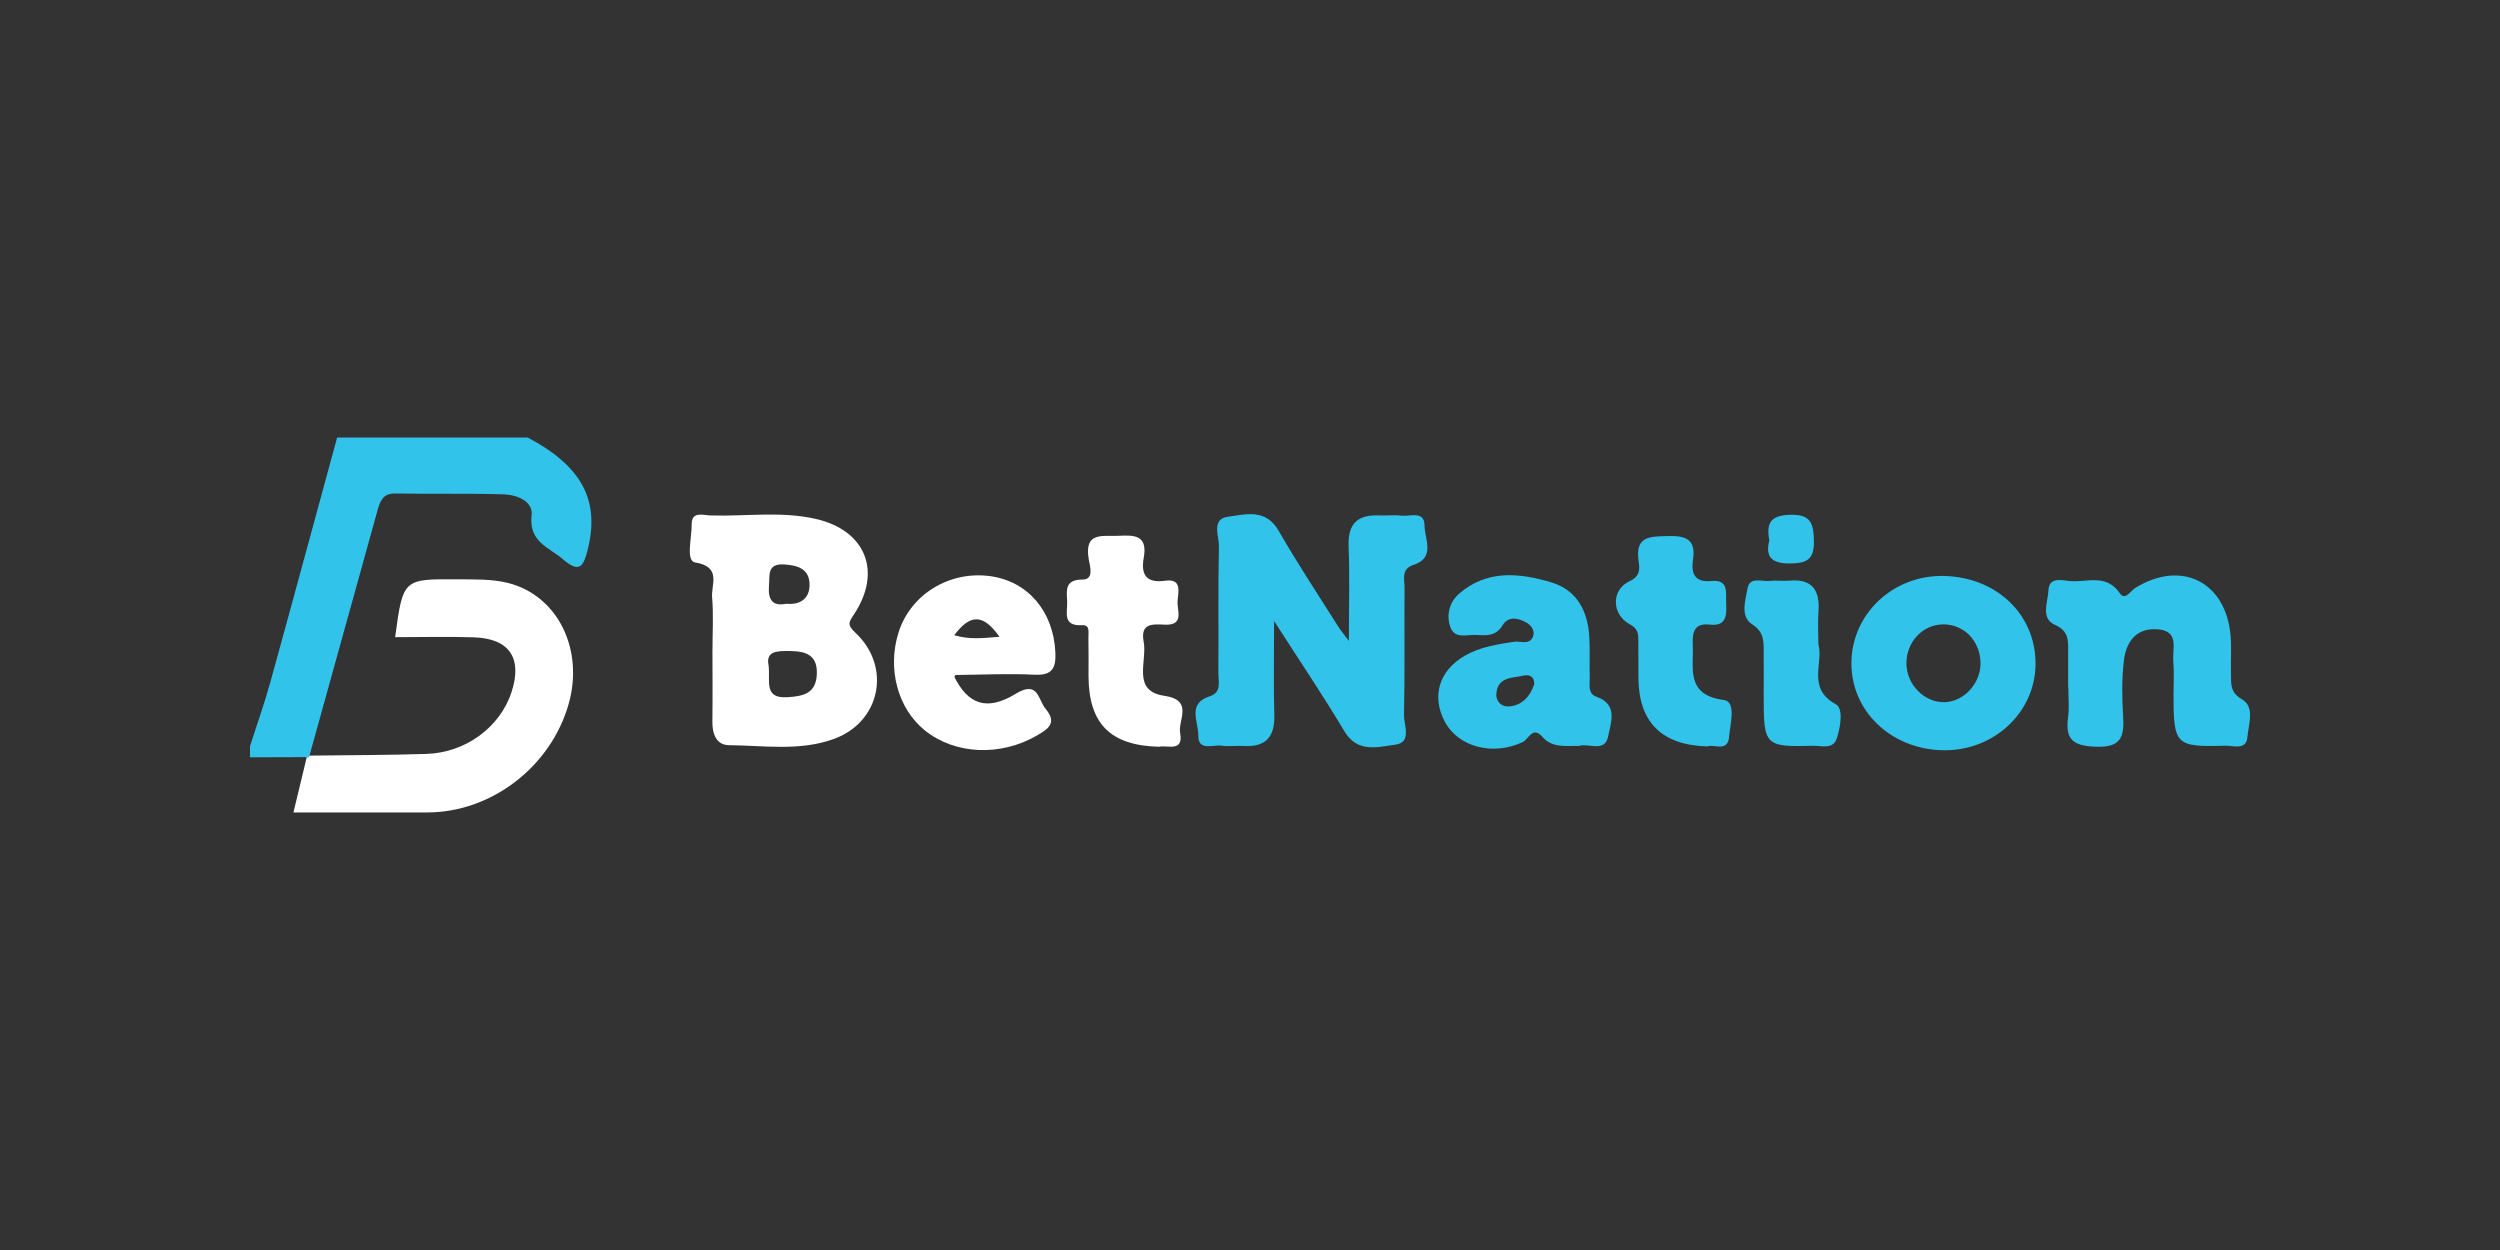 <?xml version="1.0" encoding="UTF-8"?> <svg xmlns="http://www.w3.org/2000/svg" width="200" height="100" viewBox="0 0 200 100" fill="none"><rect x="0" y="0" width="200" height="100" fill="#333333" stroke="none"/><g clip-path="url(#clip0_4415_3022)"><path d="M24.537 60.57C23.024 60.57 21.512 60.579 20 60.584C20 60.292 20 59.995 20 59.704C20.546 57.985 21.154 56.284 21.634 54.547C23.435 48.034 25.192 41.517 26.971 35C32.053 35 37.136 35 42.215 35C46.581 37.312 48.019 40.058 47 44.039C46.681 45.283 46.358 45.884 45.069 44.767C43.915 43.766 42.285 43.384 42.529 41.203C42.652 40.09 41.332 39.578 40.296 39.547C37.403 39.461 34.51 39.533 31.616 39.479C30.629 39.461 30.406 40.099 30.205 40.817C28.387 47.361 26.573 53.905 24.759 60.449L24.694 60.588L24.537 60.57Z" fill="#32C3EB"></path><path d="M101.927 49.677C101.927 52.496 101.875 54.847 101.945 57.199C101.997 59.004 101.215 59.785 99.467 59.677C98.89 59.641 98.295 59.735 97.727 59.654C97.032 59.56 95.844 60.117 95.865 58.842C95.883 57.787 94.961 56.288 96.753 55.714C97.762 55.391 97.465 54.547 97.469 53.874C97.496 50.494 97.439 47.11 97.513 43.73C97.531 42.895 96.879 41.517 98.243 41.338C99.637 41.154 101.258 40.651 102.299 42.473C103.789 45.076 105.454 47.576 107.054 50.117C107.233 50.404 107.456 50.664 107.91 51.279C107.91 48.488 107.985 46.1 107.888 43.721C107.814 41.885 108.609 41.158 110.336 41.234C110.917 41.261 111.503 41.181 112.075 41.252C112.783 41.338 113.959 40.822 113.963 42.051C113.968 43.111 114.864 44.614 113.076 45.193C112.062 45.521 112.368 46.36 112.364 47.033C112.337 50.413 112.394 53.797 112.32 57.177C112.302 58.007 112.975 59.399 111.621 59.574C110.235 59.753 108.609 60.278 107.539 58.483C105.83 55.615 103.955 52.841 101.927 49.681V49.677Z" fill="#32C3EB"></path><path d="M56.999 51.975C56.999 50.579 57.087 49.174 56.969 47.792C56.881 46.773 57.755 45.346 55.614 44.995C54.84 44.87 55.352 43.012 55.334 41.952C55.317 40.88 56.248 41.216 56.811 41.234C59.63 41.328 62.475 40.875 65.264 41.513C69.254 42.428 70.582 45.718 68.327 49.138C67.895 49.794 67.746 49.977 68.441 50.628C71.343 53.353 70.434 57.747 66.737 59.107C64.001 60.112 61.138 59.641 58.328 59.614C57.288 59.605 56.977 58.698 56.991 57.697C57.017 55.79 56.999 53.878 56.995 51.97L56.999 51.975ZM61.492 53.24C61.623 54.551 61.099 55.889 62.982 55.776C64.285 55.7 65.303 55.476 65.347 53.896C65.391 52.388 64.46 52.1 63.214 52.083C62.165 52.069 61.247 52.074 61.488 53.24H61.492ZM62.917 48.303C64.154 48.407 64.814 47.774 64.761 46.665C64.704 45.503 63.813 45.229 62.764 45.157C61.352 45.058 61.588 45.992 61.518 46.858C61.427 47.994 61.811 48.528 62.917 48.299V48.303Z" fill="white"></path><path d="M24.537 60.57L24.694 60.588L24.759 60.449C27.876 60.408 30.996 60.413 34.112 60.314C37.254 60.215 39.995 58.178 40.917 55.386C41.813 52.67 40.768 51.082 37.923 50.987C35.83 50.916 33.732 50.974 31.612 50.974C32.237 46.333 32.237 46.311 36.564 46.346C37.936 46.36 39.361 46.306 40.672 46.643C44.64 47.666 46.725 51.975 45.493 56.315C44.068 61.333 39.33 64.982 34.195 64.996C30.655 65.004 27.119 64.996 23.475 64.996C23.859 63.393 24.2 61.979 24.541 60.57H24.537Z" fill="white"></path><path d="M165.451 54.978C165.451 54.022 165.451 53.07 165.451 52.114C165.451 51.234 165.507 50.48 164.406 49.991C163.222 49.466 163.834 48.16 163.877 47.222C163.925 46.122 164.961 46.427 165.595 46.486C166.95 46.607 168.497 45.866 169.581 47.455C170.009 48.084 170.424 47.28 170.804 47.047C174.493 44.749 178.085 46.531 178.448 50.871C178.531 51.89 178.448 52.926 178.479 53.95C178.501 54.717 178.391 55.386 179.353 55.943C180.428 56.567 179.877 57.953 179.79 58.977C179.694 60.05 178.667 59.637 178.024 59.655C174.034 59.771 173.881 59.601 173.881 55.534C173.881 54.655 173.942 53.766 173.864 52.895C173.776 51.908 174.371 50.489 172.64 50.346C170.909 50.202 170.096 51.324 169.913 52.841C169.738 54.291 169.755 55.777 169.847 57.235C169.948 58.851 169.773 59.803 167.719 59.74C165.931 59.686 165.193 59.237 165.446 57.388C165.556 56.598 165.464 55.777 165.464 54.969L165.451 54.978Z" fill="#32C3EB"></path><path d="M126.349 59.672C125.239 59.659 124.173 59.847 123.399 58.954C122.621 58.052 122.28 59.138 121.83 59.358C119.475 60.489 116.656 59.789 115.568 57.702C114.514 55.682 115.126 53.654 117.18 52.46C118.395 51.755 119.759 51.553 121.122 51.342C121.642 51.261 122.359 51.638 122.643 50.916C122.818 50.471 122.499 50.023 122.123 49.812C121.463 49.434 120.663 49.264 120.2 50.031C119.663 50.92 118.885 50.839 118.107 50.794C117.364 50.754 116.367 51.163 116.018 50.139C115.69 49.183 115.965 48.164 116.713 47.509C118.946 45.557 121.551 45.826 124.103 46.589C126.148 47.204 127.027 48.873 127.145 50.952C127.206 52.047 127.145 53.151 127.18 54.251C127.197 54.803 126.987 55.48 127.739 55.75C129.474 56.369 128.858 57.841 128.652 58.905C128.395 60.233 127.075 59.434 126.354 59.668L126.349 59.672ZM122.739 54.731C122.739 54.031 122.272 53.954 121.848 54.053C120.978 54.251 119.833 54.152 119.711 55.449C119.645 56.131 120.139 56.589 120.808 56.508C121.843 56.382 122.429 55.655 122.739 54.735V54.731Z" fill="#32C3EB"></path><path d="M162.842 53.142C162.811 57.047 159.437 60.139 155.346 60.018C151.242 59.897 148.105 56.876 148.113 53.061C148.122 49.116 151.448 45.983 155.517 46.077C159.752 46.176 162.876 49.188 162.842 53.137V53.142ZM158.441 52.985C158.384 51.221 157.081 49.919 155.412 49.951C153.777 49.982 152.484 51.4 152.514 53.12C152.545 54.785 153.957 56.207 155.547 56.176C157.129 56.145 158.497 54.632 158.441 52.98V52.985Z" fill="#32C3EB"></path><path d="M76.344 54.143C77.436 56.329 78.922 56.926 81.251 55.507C83.078 54.394 83.026 55.961 83.651 56.71C84.595 57.841 83.852 58.322 82.943 58.847C80.028 60.534 76.37 60.373 73.962 58.411C71.82 56.665 70.977 53.519 71.873 50.629C72.817 47.572 75.933 45.647 79.21 46.091C82.243 46.504 84.271 48.914 84.429 52.173C84.49 53.443 84.184 54.049 82.764 53.977C80.666 53.874 78.559 53.977 76.462 53.999C76.422 53.999 76.387 54.094 76.348 54.147L76.344 54.143ZM79.958 50.943C78.594 49.004 77.563 49.197 76.339 50.817C77.545 51.176 78.555 51.055 79.958 50.943Z" fill="white"></path><path d="M92.763 59.74C88.834 59.659 87.094 57.904 87.081 54.08C87.081 53.052 87.094 52.024 87.073 50.996C87.064 50.601 87.225 49.978 86.574 50.014C84.931 50.112 85.425 48.918 85.372 48.07C85.32 47.186 85.198 46.369 86.609 46.364C87.558 46.364 87.186 45.265 87.099 44.753C86.714 42.491 88.218 42.931 89.485 42.864C90.77 42.796 91.823 42.814 91.5 44.614C91.255 45.969 91.696 46.674 93.217 46.459C94.598 46.261 94.249 47.392 94.205 48.093C94.157 48.824 94.764 50.036 93.209 49.973C92.234 49.933 91.203 49.816 91.495 51.351C91.793 52.904 90.512 55.278 93.147 55.664C95.525 56.014 94.218 57.621 94.41 58.64C94.699 60.175 93.41 59.605 92.763 59.731V59.74Z" fill="white"></path><path d="M136.585 59.713C132.905 59.609 131.095 57.751 131.074 54.223C131.069 53.2 131.074 52.172 131.065 51.149C131.06 50.642 130.995 50.274 130.401 49.955C128.906 49.147 128.884 47.177 130.379 46.49C131.248 46.09 131.174 45.476 131.091 44.901C130.785 42.854 132.018 42.922 133.438 42.886C134.841 42.85 135.689 43.115 135.44 44.771C135.274 45.898 135.584 46.611 136.926 46.481C138.342 46.346 138.049 47.446 138.092 48.281C138.141 49.223 138.11 50.121 136.79 49.968C135.527 49.825 135.378 50.579 135.422 51.589C135.505 53.483 134.836 55.592 137.909 56.001C138.932 56.135 138.407 57.953 138.324 58.963C138.219 60.211 137.061 59.488 136.58 59.722L136.585 59.713Z" fill="#32C3EB"></path><path d="M145.473 51.553C145.893 52.998 144.529 55.072 146.863 56.342C147.488 56.679 147.239 58.146 146.951 59.049C146.653 59.987 145.744 59.645 145.071 59.663C141.182 59.762 141.094 59.663 141.094 55.678C141.094 54.583 141.107 53.483 141.094 52.388C141.081 51.468 141.225 50.615 140.163 49.937C139.198 49.322 139.635 48.039 139.796 47.096C139.971 46.082 140.963 46.557 141.614 46.472C142.113 46.409 142.628 46.504 143.127 46.454C144.958 46.279 145.609 47.195 145.478 48.936C145.417 49.735 145.469 50.543 145.469 51.557L145.473 51.553Z" fill="#32C3EB"></path><path d="M141.545 43.218C141.253 41.692 141.799 41.221 143.245 41.185C144.876 41.144 145.077 41.876 145.112 43.263C145.147 44.775 144.53 45.063 143.202 45.076C141.716 45.094 141.204 44.533 141.55 43.218H141.545Z" fill="#32C3EB"></path></g><defs><clipPath id="clip0_4415_3022"><rect width="160" height="30" fill="white" transform="translate(20 35)"></rect></clipPath></defs></svg> 